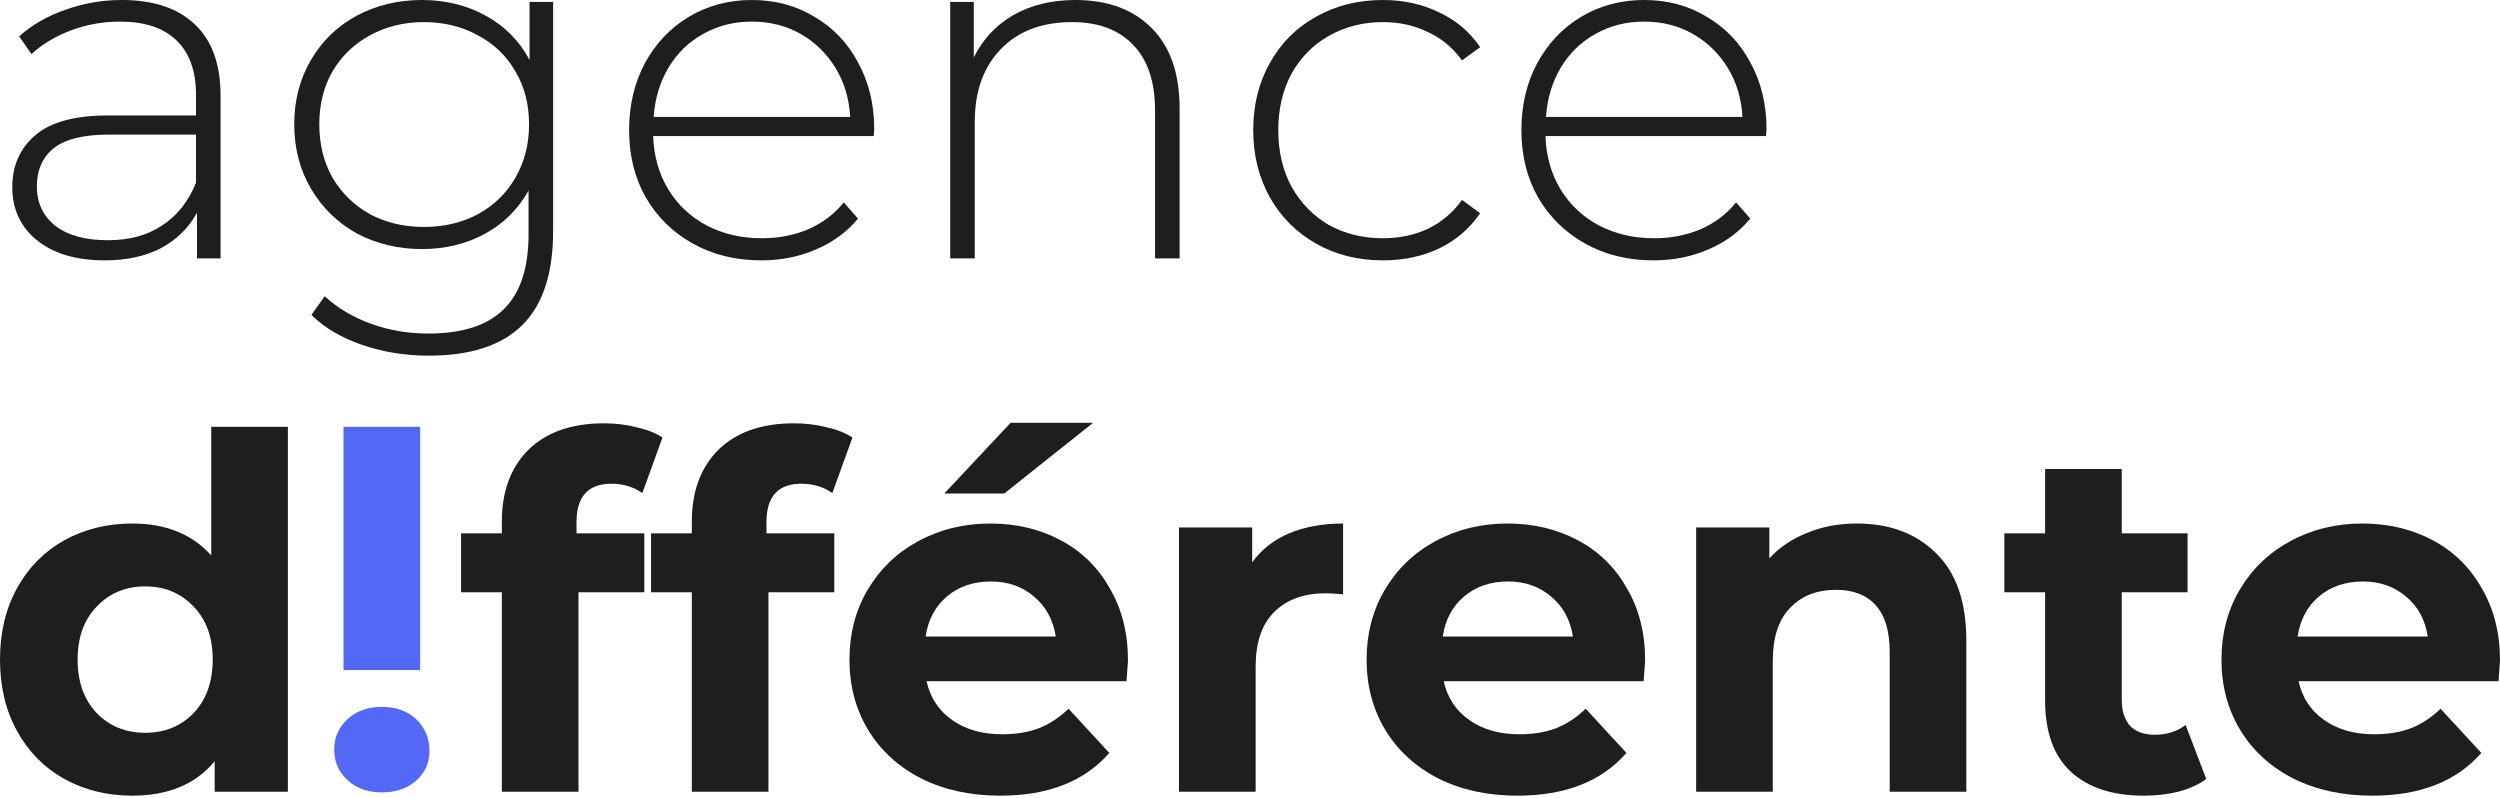 <svg width="683" height="218" viewBox="0 0 683 218" fill="none" xmlns="http://www.w3.org/2000/svg">
<path d="M33.283 0C41.962 0 48.628 2.237 53.28 6.71C57.933 11.094 60.259 17.581 60.259 26.17V70.593H53.817V58.111C51.58 62.227 48.314 65.448 44.02 67.774C39.725 70.011 34.581 71.13 28.586 71.13C20.802 71.13 14.629 69.295 10.066 65.627C5.592 61.959 3.355 57.127 3.355 51.133C3.355 45.317 5.413 40.62 9.529 37.041C13.734 33.373 20.399 31.539 29.526 31.539H53.548V25.902C53.548 19.37 51.759 14.405 48.18 11.005C44.691 7.605 39.546 5.905 32.746 5.905C28.094 5.905 23.62 6.71 19.326 8.321C15.121 9.931 11.542 12.079 8.589 14.763L5.234 9.931C8.723 6.8 12.929 4.384 17.849 2.684C22.77 0.895 27.915 0 33.283 0ZM29.526 65.627C35.341 65.627 40.262 64.285 44.288 61.601C48.404 58.917 51.491 55.025 53.548 49.925V36.773H29.66C22.77 36.773 17.76 38.025 14.629 40.53C11.586 43.036 10.066 46.48 10.066 50.864C10.066 55.427 11.765 59.051 15.165 61.735C18.565 64.33 23.352 65.627 29.526 65.627Z" fill="#1E1E1E"/>
<path d="M151.115 0.537V63.077C151.115 74.708 148.296 83.298 142.66 88.845C137.023 94.392 128.523 97.166 117.16 97.166C110.718 97.166 104.634 96.181 98.908 94.213C93.182 92.245 88.574 89.516 85.085 86.026L88.709 80.927C92.198 84.148 96.403 86.653 101.324 88.442C106.245 90.232 111.479 91.126 117.026 91.126C126.331 91.126 133.22 88.89 137.694 84.416C142.168 80.032 144.404 73.187 144.404 63.882V52.072C141.541 57.172 137.56 61.109 132.46 63.882C127.36 66.656 121.634 68.043 115.282 68.043C108.75 68.043 102.8 66.611 97.432 63.748C92.153 60.796 87.993 56.725 84.951 51.535C81.909 46.346 80.388 40.486 80.388 33.954C80.388 27.423 81.909 21.562 84.951 16.373C87.993 11.184 92.153 7.158 97.432 4.295C102.8 1.432 108.75 0 115.282 0C121.723 0 127.539 1.432 132.728 4.295C137.918 7.158 141.899 11.184 144.673 16.373V0.537H151.115ZM115.818 62.004C121.276 62.004 126.197 60.84 130.581 58.514C134.965 56.098 138.365 52.788 140.781 48.583C143.286 44.288 144.539 39.412 144.539 33.954C144.539 28.497 143.286 23.665 140.781 19.46C138.365 15.255 134.965 11.989 130.581 9.663C126.197 7.247 121.276 6.039 115.818 6.039C110.361 6.039 105.44 7.247 101.056 9.663C96.761 11.989 93.361 15.255 90.856 19.46C88.44 23.665 87.232 28.497 87.232 33.954C87.232 39.412 88.44 44.288 90.856 48.583C93.361 52.788 96.761 56.098 101.056 58.514C105.44 60.84 110.361 62.004 115.818 62.004Z" fill="#1E1E1E"/>
<path d="M238.703 37.175H178.445C178.624 42.633 180.01 47.509 182.605 51.804C185.2 56.009 188.689 59.275 193.073 61.601C197.547 63.927 202.557 65.09 208.104 65.09C212.667 65.09 216.873 64.285 220.72 62.675C224.657 60.975 227.922 58.514 230.517 55.293L234.409 59.722C231.367 63.39 227.52 66.209 222.867 68.177C218.304 70.145 213.338 71.13 207.97 71.13C200.991 71.13 194.773 69.609 189.315 66.567C183.858 63.525 179.563 59.319 176.432 53.951C173.39 48.583 171.869 42.454 171.869 35.565C171.869 28.765 173.3 22.681 176.163 17.313C179.116 11.855 183.142 7.605 188.242 4.563C193.342 1.521 199.068 0 205.42 0C211.773 0 217.454 1.521 222.464 4.563C227.564 7.516 231.546 11.676 234.409 17.044C237.361 22.413 238.838 28.497 238.838 35.296L238.703 37.175ZM205.42 5.905C200.499 5.905 196.07 7.023 192.134 9.26C188.197 11.408 185.021 14.494 182.605 18.52C180.279 22.457 178.937 26.931 178.579 31.941H232.262C231.993 26.931 230.651 22.457 228.235 18.52C225.82 14.584 222.643 11.497 218.707 9.26C214.77 7.023 210.341 5.905 205.42 5.905Z" fill="#1E1E1E"/>
<path d="M293.819 0C302.588 0 309.522 2.55 314.621 7.65C319.721 12.75 322.271 20.086 322.271 29.66V70.593H315.561V30.197C315.561 22.323 313.548 16.328 309.522 12.213C305.585 8.097 300.038 6.039 292.88 6.039C284.649 6.039 278.162 8.5 273.42 13.421C268.678 18.342 266.307 24.962 266.307 33.283V70.593H259.597V0.537H266.039V15.702C268.454 10.781 272.033 6.934 276.775 4.16C281.607 1.387 287.288 0 293.819 0Z" fill="#1E1E1E"/>
<path d="M377.81 71.13C371.01 71.13 364.926 69.609 359.558 66.567C354.189 63.525 349.984 59.319 346.942 53.951C343.9 48.493 342.379 42.365 342.379 35.565C342.379 28.675 343.9 22.547 346.942 17.178C349.984 11.721 354.189 7.516 359.558 4.563C364.926 1.521 371.01 0 377.81 0C383.447 0 388.546 1.118 393.109 3.355C397.762 5.502 401.52 8.679 404.383 12.884L399.417 16.507C396.912 13.018 393.78 10.423 390.023 8.723C386.354 6.934 382.283 6.039 377.81 6.039C372.352 6.039 367.431 7.292 363.047 9.797C358.752 12.213 355.353 15.658 352.847 20.131C350.432 24.605 349.224 29.749 349.224 35.565C349.224 41.38 350.432 46.525 352.847 50.999C355.353 55.472 358.752 58.962 363.047 61.467C367.431 63.882 372.352 65.09 377.81 65.09C382.283 65.09 386.354 64.24 390.023 62.54C393.78 60.751 396.912 58.111 399.417 54.622L404.383 58.246C401.52 62.451 397.762 65.672 393.109 67.909C388.546 70.056 383.447 71.13 377.81 71.13Z" fill="#1E1E1E"/>
<path d="M482.477 37.175H422.219C422.398 42.633 423.784 47.509 426.379 51.804C428.974 56.009 432.463 59.275 436.847 61.601C441.321 63.927 446.331 65.09 451.878 65.09C456.441 65.09 460.646 64.285 464.494 62.675C468.43 60.975 471.696 58.514 474.291 55.293L478.183 59.722C475.141 63.39 471.294 66.209 466.641 68.177C462.078 70.145 457.112 71.13 451.744 71.13C444.765 71.13 438.547 69.609 433.089 66.567C427.632 63.525 423.337 59.319 420.206 53.951C417.164 48.583 415.642 42.454 415.642 35.565C415.642 28.765 417.074 22.681 419.937 17.313C422.89 11.855 426.916 7.605 432.016 4.563C437.116 1.521 442.842 0 449.194 0C455.547 0 461.228 1.521 466.238 4.563C471.338 7.516 475.32 11.676 478.183 17.044C481.135 22.413 482.612 28.497 482.612 35.296L482.477 37.175ZM449.194 5.905C444.273 5.905 439.844 7.023 435.908 9.26C431.971 11.408 428.795 14.494 426.379 18.52C424.053 22.457 422.711 26.931 422.353 31.941H476.036C475.767 26.931 474.425 22.457 472.009 18.52C469.594 14.584 466.417 11.497 462.481 9.26C458.544 7.023 454.115 5.905 449.194 5.905Z" fill="#1E1E1E"/>
<path d="M78.645 116.607V216.303H58.648V207.982C53.459 214.245 45.944 217.377 36.102 217.377C29.302 217.377 23.128 215.856 17.581 212.814C12.123 209.772 7.829 205.432 4.697 199.796C1.566 194.159 0 187.627 0 180.201C0 172.775 1.566 166.244 4.697 160.607C7.829 154.97 12.123 150.631 17.581 147.589C23.128 144.547 29.302 143.026 36.102 143.026C45.317 143.026 52.52 145.934 57.709 151.749V116.607H78.645ZM39.725 200.198C45.004 200.198 49.388 198.409 52.877 194.83C56.367 191.162 58.111 186.285 58.111 180.201C58.111 174.117 56.367 169.286 52.877 165.707C49.388 162.039 45.004 160.205 39.725 160.205C34.357 160.205 29.928 162.039 26.439 165.707C22.949 169.286 21.205 174.117 21.205 180.201C21.205 186.285 22.949 191.162 26.439 194.83C29.928 198.409 34.357 200.198 39.725 200.198Z" fill="#1E1E1E"/>
<path d="M157.504 145.71H176.025V161.815H158.041V216.303H137.105V161.815H125.965V145.71H137.105V142.489C137.105 134.258 139.52 127.726 144.352 122.895C149.273 118.064 156.162 115.648 165.02 115.648C168.151 115.648 171.104 116.006 173.877 116.722C176.74 117.348 179.111 118.287 180.99 119.54L175.488 134.705C173.072 133.005 170.254 132.155 167.033 132.155C160.68 132.155 157.504 135.645 157.504 142.623V145.71Z" fill="#1E1E1E"/>
<path d="M209.404 145.71H227.925V161.815H209.941V216.303H189.005V161.815H177.866V145.71H189.005V142.489C189.005 134.258 191.421 127.726 196.252 122.895C201.173 118.064 208.062 115.648 216.92 115.648C220.051 115.648 223.004 116.006 225.778 116.722C228.641 117.348 231.012 118.287 232.891 119.54L227.388 134.705C224.972 133.005 222.154 132.155 218.933 132.155C212.581 132.155 209.404 135.645 209.404 142.623V145.71Z" fill="#1E1E1E"/>
<path d="M308.165 180.47C308.165 180.738 308.031 182.617 307.762 186.106H253.14C254.124 190.58 256.45 194.114 260.119 196.709C263.787 199.303 268.35 200.601 273.808 200.601C277.566 200.601 280.876 200.064 283.739 198.99C286.692 197.827 289.421 196.038 291.926 193.622L303.065 205.701C296.265 213.485 286.334 217.377 273.271 217.377C265.129 217.377 257.927 215.811 251.664 212.679C245.401 209.458 240.569 205.03 237.169 199.393C233.769 193.756 232.07 187.359 232.07 180.201C232.07 173.133 233.725 166.781 237.035 161.144C240.435 155.418 245.043 150.989 250.858 147.857C256.764 144.637 263.34 143.026 270.587 143.026C277.655 143.026 284.052 144.547 289.778 147.589C295.505 150.631 299.978 155.015 303.199 160.741C306.51 166.378 308.165 172.954 308.165 180.47ZM270.721 158.862C265.979 158.862 261.998 160.205 258.777 162.889C255.556 165.573 253.587 169.241 252.872 173.894H288.436C287.721 169.331 285.752 165.707 282.531 163.023C279.31 160.249 275.374 158.862 270.721 158.862ZM276.089 115.514H298.636L274.345 134.839H257.971L276.089 115.514Z" fill="#1E1E1E"/>
<path d="M342.1 153.628C344.605 150.139 347.961 147.5 352.166 145.71C356.46 143.921 361.381 143.026 366.928 143.026V162.352C364.602 162.173 363.036 162.083 362.231 162.083C356.237 162.083 351.539 163.783 348.139 167.183C344.74 170.494 343.04 175.504 343.04 182.214V216.303H322.103V144.1H342.1V153.628Z" fill="#1E1E1E"/>
<path d="M449.449 180.47C449.449 180.738 449.315 182.617 449.046 186.106H394.424C395.408 190.58 397.734 194.114 401.403 196.709C405.071 199.303 409.634 200.601 415.092 200.601C418.85 200.601 422.16 200.064 425.023 198.99C427.976 197.827 430.705 196.038 433.21 193.622L444.349 205.701C437.549 213.485 427.618 217.377 414.555 217.377C406.413 217.377 399.211 215.811 392.948 212.679C386.685 209.458 381.853 205.03 378.453 199.393C375.054 193.756 373.354 187.359 373.354 180.201C373.354 173.133 375.009 166.781 378.319 161.144C381.719 155.418 386.327 150.989 392.143 147.857C398.048 144.637 404.624 143.026 411.871 143.026C418.939 143.026 425.336 144.547 431.062 147.589C436.789 150.631 441.262 155.015 444.483 160.741C447.794 166.378 449.449 172.954 449.449 180.47ZM412.005 158.862C407.263 158.862 403.282 160.205 400.061 162.889C396.84 165.573 394.871 169.241 394.156 173.894H429.72C429.005 169.331 427.036 165.707 423.815 163.023C420.594 160.249 416.658 158.862 412.005 158.862Z" fill="#1E1E1E"/>
<path d="M507.273 143.026C516.22 143.026 523.423 145.71 528.88 151.078C534.428 156.447 537.201 164.41 537.201 174.967V216.303H516.265V178.188C516.265 172.462 515.012 168.212 512.507 165.439C510.002 162.576 506.378 161.144 501.636 161.144C496.358 161.144 492.152 162.799 489.021 166.11C485.889 169.331 484.324 174.162 484.324 180.604V216.303H463.387V144.1H483.384V152.555C486.158 149.513 489.602 147.186 493.718 145.576C497.834 143.876 502.352 143.026 507.273 143.026Z" fill="#1E1E1E"/>
<path d="M602.749 212.814C600.691 214.335 598.141 215.498 595.099 216.303C592.146 217.019 589.015 217.377 585.704 217.377C577.115 217.377 570.45 215.185 565.708 210.8C561.055 206.416 558.729 199.974 558.729 191.475V161.815H547.59V145.71H558.729V128.129H579.665V145.71H597.649V161.815H579.665V191.206C579.665 194.248 580.426 196.619 581.947 198.319C583.557 199.93 585.794 200.735 588.657 200.735C591.967 200.735 594.786 199.84 597.112 198.051L602.749 212.814Z" fill="#1E1E1E"/>
<path d="M683 180.47C683 180.738 682.866 182.617 682.597 186.106H627.975C628.959 190.58 631.286 194.114 634.954 196.709C638.622 199.303 643.185 200.601 648.643 200.601C652.401 200.601 655.711 200.064 658.574 198.99C661.527 197.827 664.256 196.038 666.761 193.622L677.9 205.701C671.1 213.485 661.169 217.377 648.106 217.377C639.964 217.377 632.762 215.811 626.499 212.679C620.236 209.458 615.405 205.03 612.005 199.393C608.605 193.756 606.905 187.359 606.905 180.201C606.905 173.133 608.56 166.781 611.87 161.144C615.27 155.418 619.878 150.989 625.694 147.857C631.599 144.637 638.175 143.026 645.422 143.026C652.49 143.026 658.888 144.547 664.614 147.589C670.34 150.631 674.813 155.015 678.034 160.741C681.345 166.378 683 172.954 683 180.47ZM645.556 158.862C640.814 158.862 636.833 160.205 633.612 162.889C630.391 165.573 628.423 169.241 627.707 173.894H663.272C662.556 169.331 660.587 165.707 657.367 163.023C654.146 160.249 650.209 158.862 645.556 158.862Z" fill="#1E1E1E"/>
<path d="M93.849 183.058H114.785V116.607H93.849V183.058ZM104.317 193.124C100.47 193.124 97.338 194.242 94.922 196.479C92.507 198.716 91.299 201.489 91.299 204.8C91.299 208.11 92.507 210.884 94.922 213.12C97.338 215.357 100.47 216.476 104.317 216.476C108.164 216.476 111.296 215.402 113.711 213.255C116.127 211.107 117.335 208.423 117.335 205.202C117.335 201.713 116.127 198.805 113.711 196.479C111.296 194.242 108.164 193.124 104.317 193.124Z" fill="#5368F5"/>
</svg>
